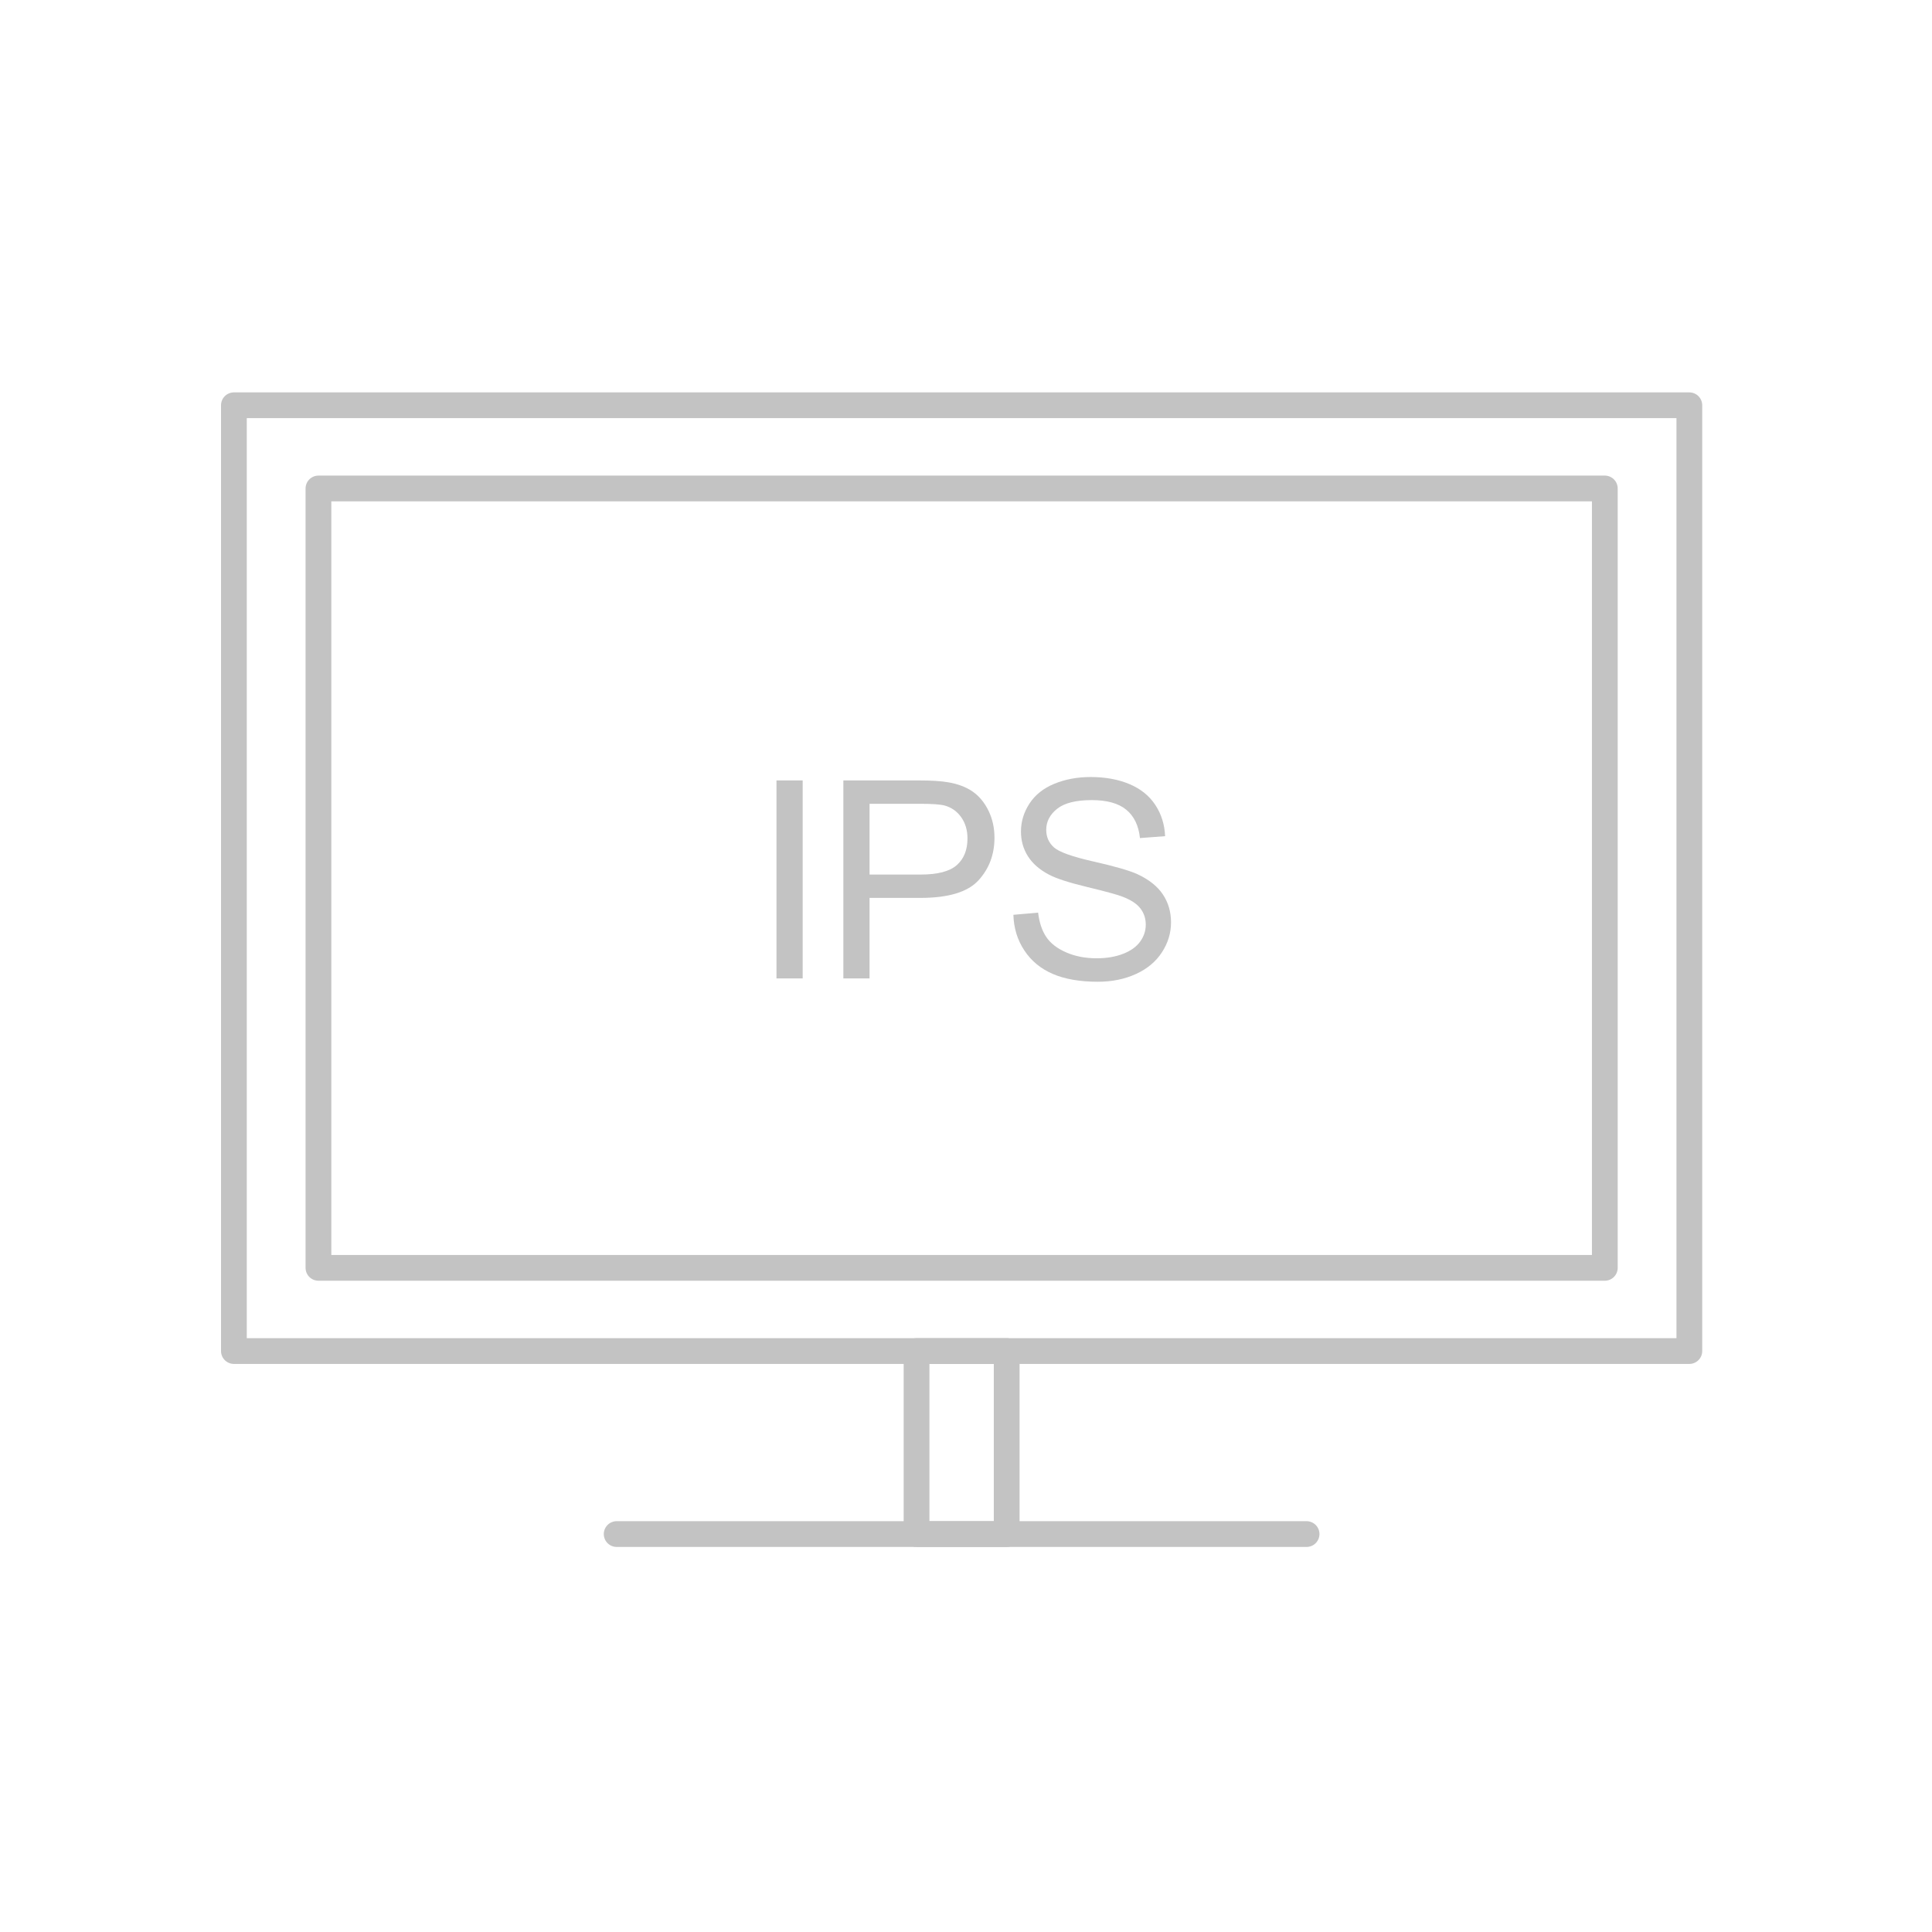 <?xml version="1.0" encoding="utf-8"?>
<!-- Generator: Adobe Illustrator 16.0.3, SVG Export Plug-In . SVG Version: 6.00 Build 0)  -->
<!DOCTYPE svg PUBLIC "-//W3C//DTD SVG 1.1//EN" "http://www.w3.org/Graphics/SVG/1.1/DTD/svg11.dtd">
<svg version="1.1" id="Layer_1" xmlns="http://www.w3.org/2000/svg" xmlns:xlink="http://www.w3.org/1999/xlink" x="0px" y="0px"
	 width="150px" height="150px" viewBox="0 0 150 150" enable-background="new 0 0 150 150" xml:space="preserve">
<line fill="none" stroke="#C3C3C3" stroke-width="2" stroke-linecap="round" stroke-linejoin="round" stroke-miterlimit="10" x1="47.878" y1="119.104" x2="101.442" y2="119.104"/>
<rect x="71.161" y="104.895" fill="none" stroke="#C3C3C3" stroke-width="2" stroke-linecap="round" stroke-linejoin="round" stroke-miterlimit="10" width="6.998" height="14.208"/>
<rect x="18.16" y="31.465" fill="none" stroke="#C3C3C3" stroke-width="2" stroke-linecap="round" stroke-linejoin="round" stroke-miterlimit="10" width="113" height="73.43"/>
<rect x="24.724" y="37.925" fill="none" stroke="#C3C3C3" stroke-width="2" stroke-linecap="round" stroke-linejoin="round" stroke-miterlimit="10" width="99.873" height="60.51"/>
<g>
	<path fill="#C3C3C3" d="M60.286,75.964V60.591h2.034v15.373H60.286z"/>
	<path fill="#C3C3C3" d="M65.478,75.964V60.591h5.799c1.02,0,1.8,0.049,2.338,0.146c0.755,0.126,1.388,0.366,1.898,0.718
		c0.51,0.354,0.92,0.848,1.232,1.484c0.311,0.636,0.466,1.335,0.466,2.097c0,1.308-0.416,2.414-1.247,3.319
		c-0.832,0.906-2.336,1.358-4.51,1.358h-3.943v6.25H65.478z M67.511,67.9h3.975c1.314,0,2.248-0.245,2.801-0.734
		c0.551-0.489,0.828-1.178,0.828-2.066c0-0.643-0.163-1.193-0.488-1.651c-0.324-0.458-0.753-0.76-1.284-0.907
		c-0.343-0.091-0.976-0.136-1.897-0.136h-3.934V67.9z"/>
	<path fill="#C3C3C3" d="M78.68,71.025l1.919-0.168c0.091,0.769,0.303,1.4,0.635,1.893c0.332,0.493,0.848,0.891,1.547,1.195
		c0.698,0.304,1.484,0.456,2.359,0.456c0.775,0,1.461-0.115,2.055-0.346c0.594-0.23,1.036-0.547,1.326-0.949
		c0.291-0.402,0.436-0.841,0.436-1.316c0-0.482-0.141-0.904-0.42-1.264s-0.74-0.662-1.384-0.907
		c-0.413-0.161-1.325-0.411-2.737-0.75c-1.412-0.339-2.4-0.659-2.967-0.959c-0.734-0.384-1.281-0.862-1.642-1.432
		c-0.36-0.569-0.54-1.208-0.54-1.914c0-0.776,0.221-1.501,0.66-2.176c0.441-0.675,1.084-1.187,1.93-1.536s1.787-0.524,2.821-0.524
		c1.14,0,2.145,0.184,3.015,0.55c0.871,0.367,1.539,0.907,2.008,1.62c0.469,0.713,0.721,1.521,0.756,2.422l-1.951,0.147
		c-0.104-0.972-0.459-1.706-1.064-2.202c-0.604-0.496-1.498-0.745-2.679-0.745c-1.23,0-2.128,0.226-2.69,0.676
		c-0.563,0.451-0.844,0.995-0.844,1.631c0,0.552,0.199,1.006,0.598,1.363c0.392,0.356,1.414,0.722,3.067,1.096
		s2.788,0.701,3.403,0.98c0.895,0.413,1.555,0.935,1.981,1.567c0.427,0.633,0.64,1.362,0.64,2.187c0,0.818-0.234,1.589-0.703,2.312
		c-0.468,0.724-1.141,1.287-2.018,1.688c-0.878,0.402-1.865,0.603-2.963,0.603c-1.391,0-2.557-0.203-3.497-0.608
		s-1.678-1.015-2.212-1.83C78.989,72.974,78.708,72.053,78.68,71.025z"/>
</g>
</svg>
